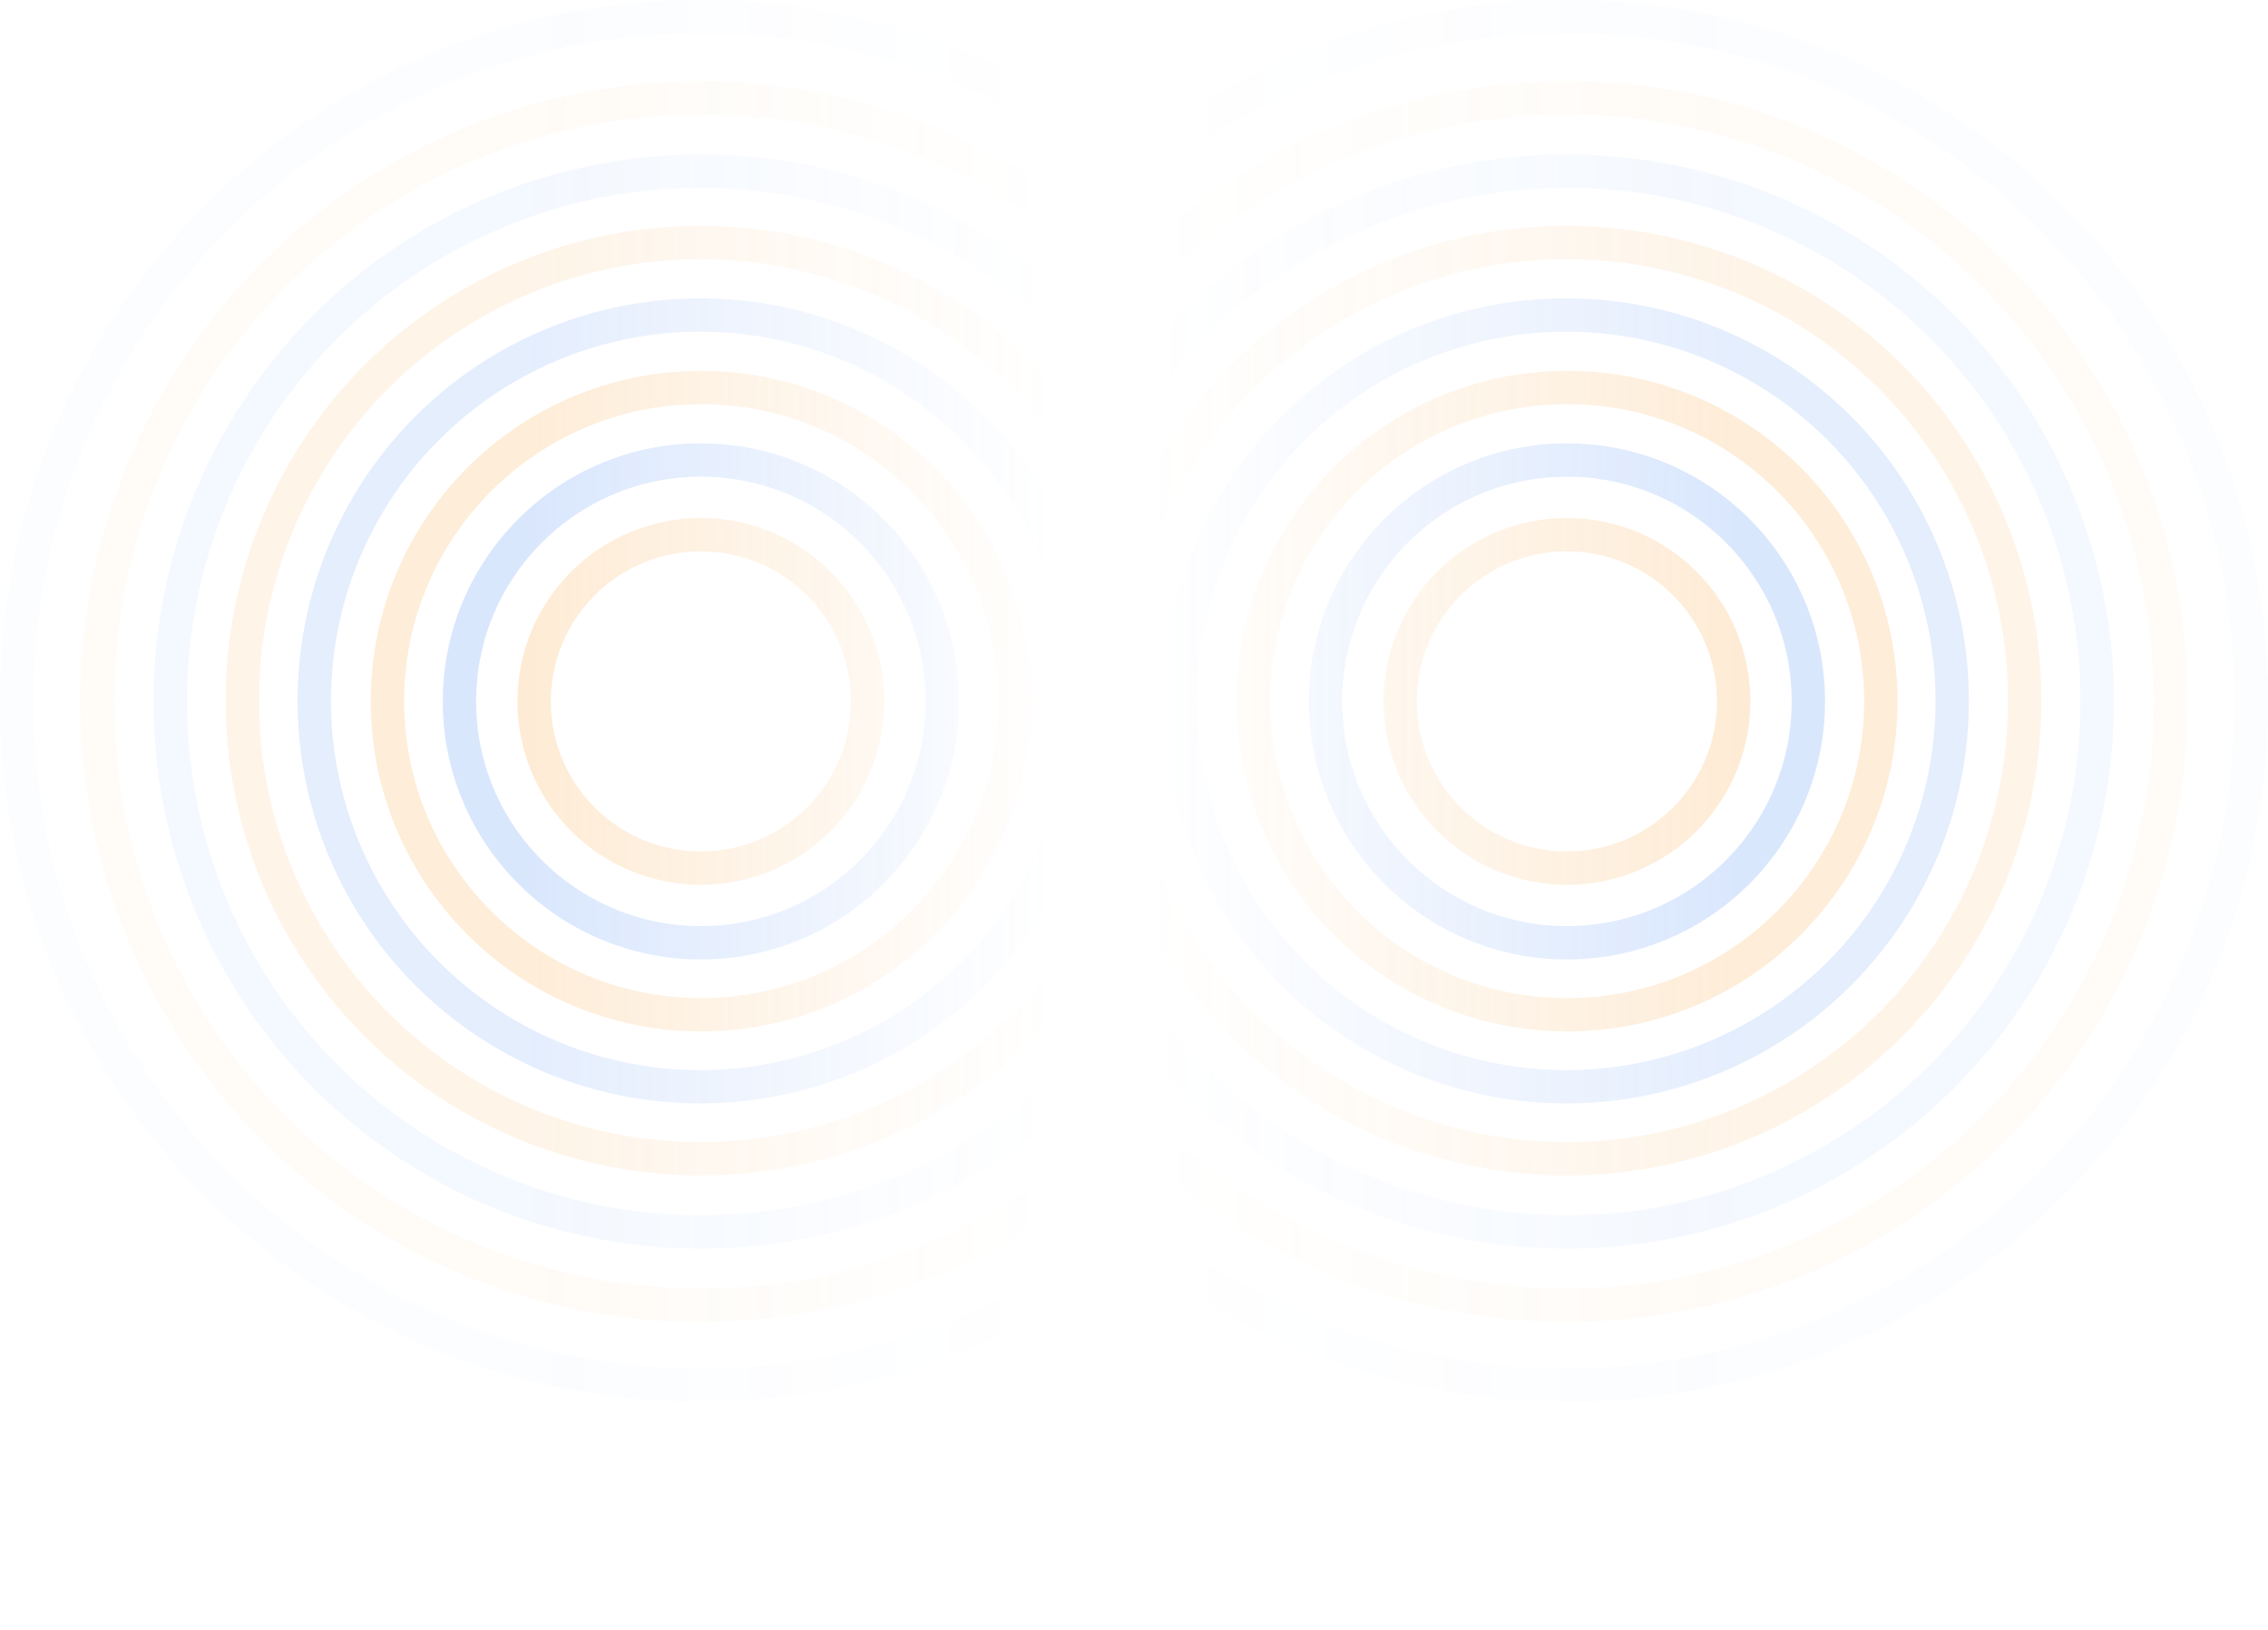 <svg width="2040" height="1466" viewBox="0 0 2040 1466" fill="none" xmlns="http://www.w3.org/2000/svg">
<g opacity="0.2">
<mask id="mask0_13139_213024" style="mask-type:alpha" maskUnits="userSpaceOnUse" x="0" y="0" width="1261" height="1261">
<rect width="1261" height="1261" fill="url(#paint0_linear_13139_213024)"/>
</mask>
<g mask="url(#mask0_13139_213024)">
<circle cx="630.409" cy="630.974" r="217.147" transform="rotate(-90 630.409 630.974)" stroke="#4285F4" stroke-width="30"/>
<circle opacity="0.9" cx="630.409" cy="630.974" r="149.983" transform="rotate(-90 630.409 630.974)" stroke="#F7931A" stroke-width="30"/>
<circle opacity="0.85" cx="630.636" cy="630.74" r="282.148" transform="rotate(-90 630.636 630.74)" stroke="#F7931A" stroke-width="30"/>
<circle opacity="0.7" cx="629.805" cy="630.507" r="347.149" transform="rotate(-90 629.805 630.507)" stroke="#4285F4" stroke-width="30"/>
<circle opacity="0.5" cx="630.045" cy="630.288" r="412.15" transform="rotate(-90 630.045 630.288)" stroke="#F7931A" stroke-width="30"/>
<circle opacity="0.3" cx="630.273" cy="631.115" r="477.152" transform="rotate(-90 630.273 631.115)" stroke="#4285F4" stroke-width="30"/>
<circle opacity="0.2" cx="630.494" cy="631.106" r="543.094" transform="rotate(-90 630.494 631.106)" stroke="#F7931A" stroke-width="30"/>
<path opacity="0.1" d="M630.5 15C970.431 15 1246 290.569 1246 630.5C1246 970.431 970.431 1246 630.5 1246C290.569 1246 15 970.431 15 630.5C15 290.569 290.569 15 630.5 15Z" stroke="#4285F4" stroke-width="30"/>
</g>
</g>
<g opacity="0.2">
<mask id="mask1_13139_213024" style="mask-type:alpha" maskUnits="userSpaceOnUse" x="779" y="0" width="1261" height="1261">
<rect x="779" width="1261" height="1261" fill="url(#paint1_linear_13139_213024)"/>
</mask>
<g mask="url(#mask1_13139_213024)">
<circle cx="1409.41" cy="630.974" r="217.147" transform="rotate(-90 1409.41 630.974)" stroke="#4285F4" stroke-width="30"/>
<circle opacity="0.9" cx="1409.41" cy="630.974" r="149.983" transform="rotate(-90 1409.41 630.974)" stroke="#F7931A" stroke-width="30"/>
<circle opacity="0.85" cx="1409.64" cy="630.74" r="282.148" transform="rotate(-90 1409.64 630.74)" stroke="#F7931A" stroke-width="30"/>
<circle opacity="0.7" cx="1408.81" cy="630.507" r="347.149" transform="rotate(-90 1408.81 630.507)" stroke="#4285F4" stroke-width="30"/>
<circle opacity="0.5" cx="1409.04" cy="630.288" r="412.15" transform="rotate(-90 1409.04 630.288)" stroke="#F7931A" stroke-width="30"/>
<circle opacity="0.3" cx="1409.27" cy="631.115" r="477.152" transform="rotate(-90 1409.27 631.115)" stroke="#4285F4" stroke-width="30"/>
<circle opacity="0.2" cx="1409.49" cy="631.106" r="543.094" transform="rotate(-90 1409.49 631.106)" stroke="#F7931A" stroke-width="30"/>
<path opacity="0.1" d="M1409.5 15C1749.43 15 2025 290.569 2025 630.5C2025 970.431 1749.43 1246 1409.5 1246C1069.57 1246 794 970.431 794 630.5C794 290.569 1069.57 15 1409.5 15Z" stroke="#4285F4" stroke-width="30"/>
</g>
</g>
<defs>
<linearGradient id="paint0_linear_13139_213024" x1="946" y1="630" x2="55" y2="630" gradientUnits="userSpaceOnUse">
<stop stop-color="#737373" stop-opacity="0"/>
<stop offset="0.525" stop-color="#D9D9D9"/>
</linearGradient>
<linearGradient id="paint1_linear_13139_213024" x1="2040" y1="630.5" x2="1034" y2="630" gradientUnits="userSpaceOnUse">
<stop offset="0.475" stop-color="#D9D9D9"/>
<stop offset="1" stop-color="#737373" stop-opacity="0"/>
</linearGradient>
</defs>
</svg>
